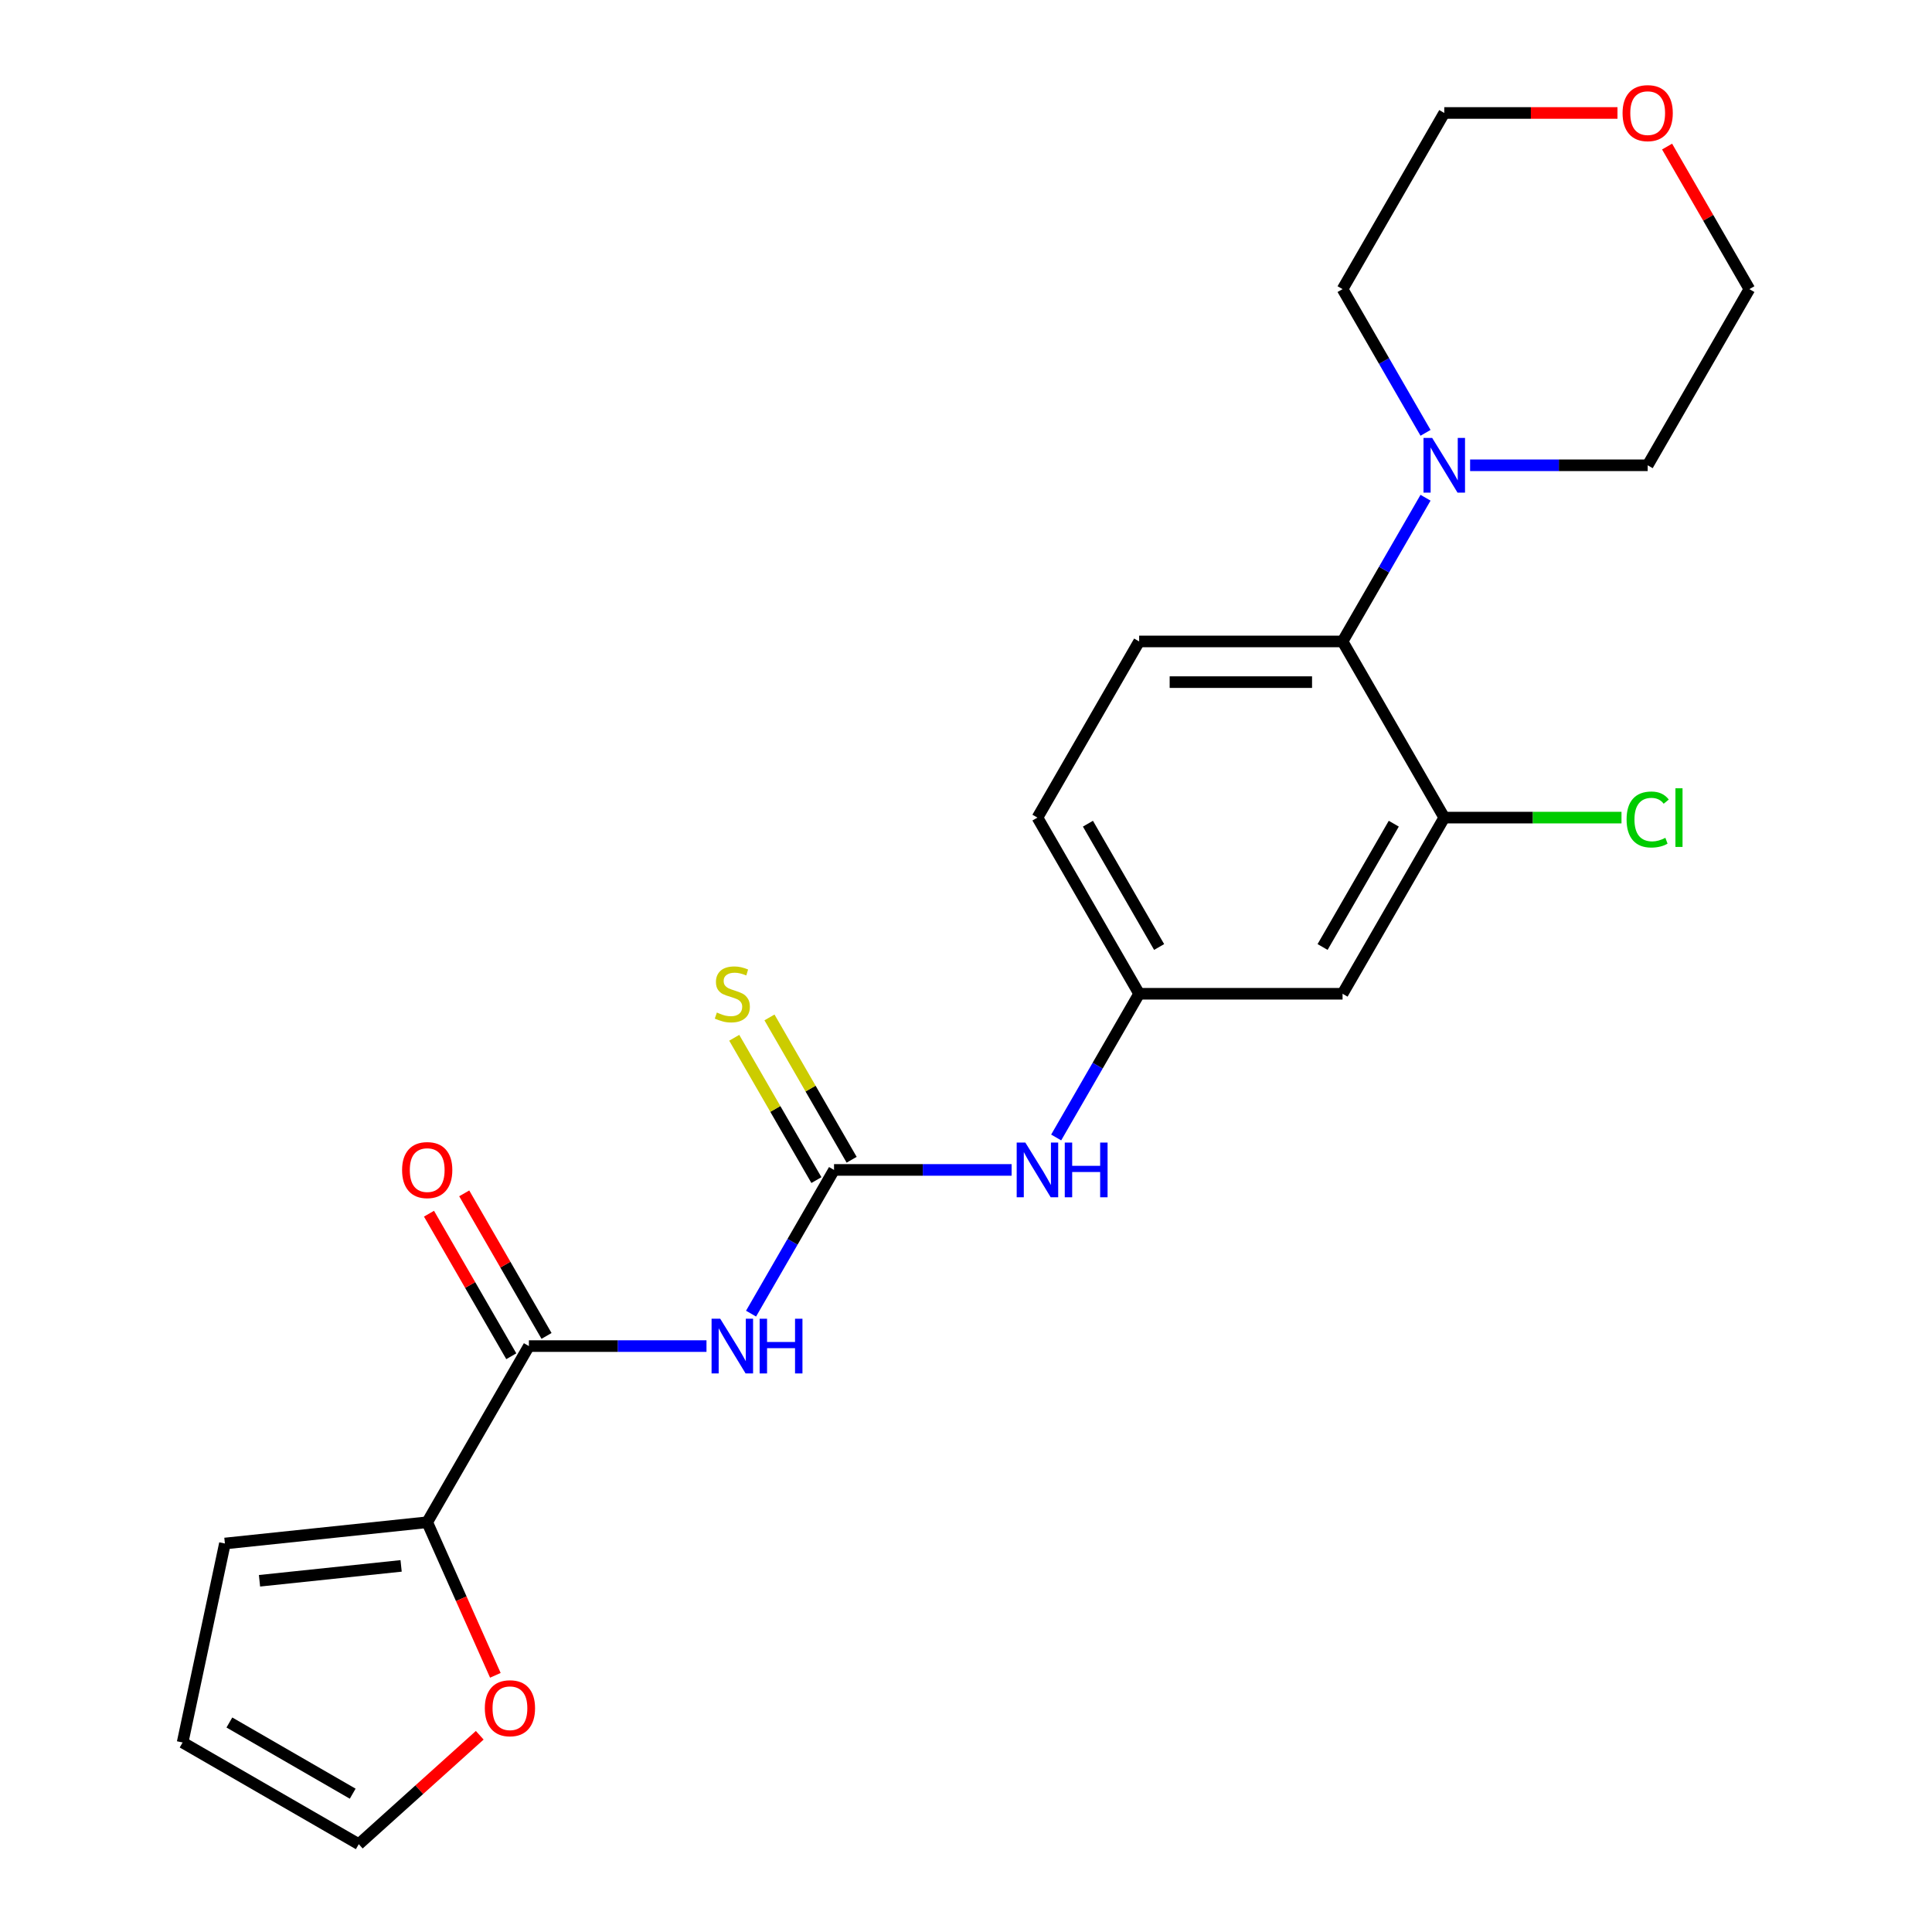<?xml version='1.0' encoding='iso-8859-1'?>
<svg version='1.1' baseProfile='full'
              xmlns='http://www.w3.org/2000/svg'
                      xmlns:rdkit='http://www.rdkit.org/xml'
                      xmlns:xlink='http://www.w3.org/1999/xlink'
                  xml:space='preserve'
width='1000px' height='1000px' viewBox='0 0 1000 1000'>
<!-- END OF HEADER -->
<rect style='opacity:1.0;fill:#FFFFFF;stroke:none' width='1000' height='1000' x='0' y='0'> </rect>
<path class='bond-0' d='M 388.744,679.94 L 410.218,642.746' style='fill:none;fill-rule:evenodd;stroke:#0000FF;stroke-width:6px;stroke-linecap:butt;stroke-linejoin:miter;stroke-opacity:1' />
<path class='bond-0' d='M 410.218,642.746 L 431.692,605.552' style='fill:none;fill-rule:evenodd;stroke:#000000;stroke-width:6px;stroke-linecap:butt;stroke-linejoin:miter;stroke-opacity:1' />
<path class='bond-1' d='M 365.677,696.732 L 319.72,696.732' style='fill:none;fill-rule:evenodd;stroke:#0000FF;stroke-width:6px;stroke-linecap:butt;stroke-linejoin:miter;stroke-opacity:1' />
<path class='bond-1' d='M 319.72,696.732 L 273.763,696.732' style='fill:none;fill-rule:evenodd;stroke:#000000;stroke-width:6px;stroke-linecap:butt;stroke-linejoin:miter;stroke-opacity:1' />
<path class='bond-7' d='M 431.692,605.552 L 477.649,605.552' style='fill:none;fill-rule:evenodd;stroke:#000000;stroke-width:6px;stroke-linecap:butt;stroke-linejoin:miter;stroke-opacity:1' />
<path class='bond-7' d='M 477.649,605.552 L 523.606,605.552' style='fill:none;fill-rule:evenodd;stroke:#0000FF;stroke-width:6px;stroke-linecap:butt;stroke-linejoin:miter;stroke-opacity:1' />
<path class='bond-8' d='M 440.81,600.287 L 419.544,563.453' style='fill:none;fill-rule:evenodd;stroke:#000000;stroke-width:6px;stroke-linecap:butt;stroke-linejoin:miter;stroke-opacity:1' />
<path class='bond-8' d='M 419.544,563.453 L 398.278,526.619' style='fill:none;fill-rule:evenodd;stroke:#CCCC00;stroke-width:6px;stroke-linecap:butt;stroke-linejoin:miter;stroke-opacity:1' />
<path class='bond-8' d='M 422.574,610.816 L 401.308,573.982' style='fill:none;fill-rule:evenodd;stroke:#000000;stroke-width:6px;stroke-linecap:butt;stroke-linejoin:miter;stroke-opacity:1' />
<path class='bond-8' d='M 401.308,573.982 L 380.042,537.148' style='fill:none;fill-rule:evenodd;stroke:#CCCC00;stroke-width:6px;stroke-linecap:butt;stroke-linejoin:miter;stroke-opacity:1' />
<path class='bond-3' d='M 273.763,696.732 L 221.121,787.912' style='fill:none;fill-rule:evenodd;stroke:#000000;stroke-width:6px;stroke-linecap:butt;stroke-linejoin:miter;stroke-opacity:1' />
<path class='bond-12' d='M 282.882,691.467 L 261.581,654.573' style='fill:none;fill-rule:evenodd;stroke:#000000;stroke-width:6px;stroke-linecap:butt;stroke-linejoin:miter;stroke-opacity:1' />
<path class='bond-12' d='M 261.581,654.573 L 240.28,617.679' style='fill:none;fill-rule:evenodd;stroke:#FF0000;stroke-width:6px;stroke-linecap:butt;stroke-linejoin:miter;stroke-opacity:1' />
<path class='bond-12' d='M 264.645,701.996 L 243.345,665.102' style='fill:none;fill-rule:evenodd;stroke:#000000;stroke-width:6px;stroke-linecap:butt;stroke-linejoin:miter;stroke-opacity:1' />
<path class='bond-12' d='M 243.345,665.102 L 222.044,628.208' style='fill:none;fill-rule:evenodd;stroke:#FF0000;stroke-width:6px;stroke-linecap:butt;stroke-linejoin:miter;stroke-opacity:1' />
<path class='bond-2' d='M 694.907,332.011 L 589.621,332.011' style='fill:none;fill-rule:evenodd;stroke:#000000;stroke-width:6px;stroke-linecap:butt;stroke-linejoin:miter;stroke-opacity:1' />
<path class='bond-2' d='M 679.114,353.068 L 605.414,353.068' style='fill:none;fill-rule:evenodd;stroke:#000000;stroke-width:6px;stroke-linecap:butt;stroke-linejoin:miter;stroke-opacity:1' />
<path class='bond-4' d='M 694.907,332.011 L 716.381,294.817' style='fill:none;fill-rule:evenodd;stroke:#000000;stroke-width:6px;stroke-linecap:butt;stroke-linejoin:miter;stroke-opacity:1' />
<path class='bond-4' d='M 716.381,294.817 L 737.855,257.623' style='fill:none;fill-rule:evenodd;stroke:#0000FF;stroke-width:6px;stroke-linecap:butt;stroke-linejoin:miter;stroke-opacity:1' />
<path class='bond-24' d='M 694.907,332.011 L 747.55,423.191' style='fill:none;fill-rule:evenodd;stroke:#000000;stroke-width:6px;stroke-linecap:butt;stroke-linejoin:miter;stroke-opacity:1' />
<path class='bond-9' d='M 221.121,787.912 L 238.759,827.528' style='fill:none;fill-rule:evenodd;stroke:#000000;stroke-width:6px;stroke-linecap:butt;stroke-linejoin:miter;stroke-opacity:1' />
<path class='bond-9' d='M 238.759,827.528 L 256.397,867.143' style='fill:none;fill-rule:evenodd;stroke:#FF0000;stroke-width:6px;stroke-linecap:butt;stroke-linejoin:miter;stroke-opacity:1' />
<path class='bond-13' d='M 221.121,787.912 L 116.411,798.917' style='fill:none;fill-rule:evenodd;stroke:#000000;stroke-width:6px;stroke-linecap:butt;stroke-linejoin:miter;stroke-opacity:1' />
<path class='bond-13' d='M 207.615,810.505 L 134.319,818.208' style='fill:none;fill-rule:evenodd;stroke:#000000;stroke-width:6px;stroke-linecap:butt;stroke-linejoin:miter;stroke-opacity:1' />
<path class='bond-19' d='M 737.855,224.038 L 716.381,186.844' style='fill:none;fill-rule:evenodd;stroke:#0000FF;stroke-width:6px;stroke-linecap:butt;stroke-linejoin:miter;stroke-opacity:1' />
<path class='bond-19' d='M 716.381,186.844 L 694.907,149.65' style='fill:none;fill-rule:evenodd;stroke:#000000;stroke-width:6px;stroke-linecap:butt;stroke-linejoin:miter;stroke-opacity:1' />
<path class='bond-20' d='M 760.922,240.831 L 806.879,240.831' style='fill:none;fill-rule:evenodd;stroke:#0000FF;stroke-width:6px;stroke-linecap:butt;stroke-linejoin:miter;stroke-opacity:1' />
<path class='bond-20' d='M 806.879,240.831 L 852.836,240.831' style='fill:none;fill-rule:evenodd;stroke:#000000;stroke-width:6px;stroke-linecap:butt;stroke-linejoin:miter;stroke-opacity:1' />
<path class='bond-5' d='M 747.55,423.191 L 694.907,514.371' style='fill:none;fill-rule:evenodd;stroke:#000000;stroke-width:6px;stroke-linecap:butt;stroke-linejoin:miter;stroke-opacity:1' />
<path class='bond-5' d='M 721.417,426.34 L 684.567,490.166' style='fill:none;fill-rule:evenodd;stroke:#000000;stroke-width:6px;stroke-linecap:butt;stroke-linejoin:miter;stroke-opacity:1' />
<path class='bond-17' d='M 747.55,423.191 L 793.417,423.191' style='fill:none;fill-rule:evenodd;stroke:#000000;stroke-width:6px;stroke-linecap:butt;stroke-linejoin:miter;stroke-opacity:1' />
<path class='bond-17' d='M 793.417,423.191 L 839.284,423.191' style='fill:none;fill-rule:evenodd;stroke:#00CC00;stroke-width:6px;stroke-linecap:butt;stroke-linejoin:miter;stroke-opacity:1' />
<path class='bond-6' d='M 694.907,514.371 L 589.621,514.371' style='fill:none;fill-rule:evenodd;stroke:#000000;stroke-width:6px;stroke-linecap:butt;stroke-linejoin:miter;stroke-opacity:1' />
<path class='bond-11' d='M 546.673,588.759 L 568.147,551.565' style='fill:none;fill-rule:evenodd;stroke:#0000FF;stroke-width:6px;stroke-linecap:butt;stroke-linejoin:miter;stroke-opacity:1' />
<path class='bond-11' d='M 568.147,551.565 L 589.621,514.371' style='fill:none;fill-rule:evenodd;stroke:#000000;stroke-width:6px;stroke-linecap:butt;stroke-linejoin:miter;stroke-opacity:1' />
<path class='bond-14' d='M 248.312,898.171 L 217.007,926.358' style='fill:none;fill-rule:evenodd;stroke:#FF0000;stroke-width:6px;stroke-linecap:butt;stroke-linejoin:miter;stroke-opacity:1' />
<path class='bond-14' d='M 217.007,926.358 L 185.702,954.545' style='fill:none;fill-rule:evenodd;stroke:#000000;stroke-width:6px;stroke-linecap:butt;stroke-linejoin:miter;stroke-opacity:1' />
<path class='bond-10' d='M 589.621,332.011 L 536.978,423.191' style='fill:none;fill-rule:evenodd;stroke:#000000;stroke-width:6px;stroke-linecap:butt;stroke-linejoin:miter;stroke-opacity:1' />
<path class='bond-18' d='M 589.621,514.371 L 536.978,423.191' style='fill:none;fill-rule:evenodd;stroke:#000000;stroke-width:6px;stroke-linecap:butt;stroke-linejoin:miter;stroke-opacity:1' />
<path class='bond-18' d='M 599.961,490.166 L 563.111,426.34' style='fill:none;fill-rule:evenodd;stroke:#000000;stroke-width:6px;stroke-linecap:butt;stroke-linejoin:miter;stroke-opacity:1' />
<path class='bond-15' d='M 116.411,798.917 L 94.521,901.903' style='fill:none;fill-rule:evenodd;stroke:#000000;stroke-width:6px;stroke-linecap:butt;stroke-linejoin:miter;stroke-opacity:1' />
<path class='bond-23' d='M 185.702,954.545 L 94.521,901.903' style='fill:none;fill-rule:evenodd;stroke:#000000;stroke-width:6px;stroke-linecap:butt;stroke-linejoin:miter;stroke-opacity:1' />
<path class='bond-23' d='M 182.553,928.413 L 118.727,891.563' style='fill:none;fill-rule:evenodd;stroke:#000000;stroke-width:6px;stroke-linecap:butt;stroke-linejoin:miter;stroke-opacity:1' />
<path class='bond-16' d='M 862.877,75.862 L 884.178,112.756' style='fill:none;fill-rule:evenodd;stroke:#FF0000;stroke-width:6px;stroke-linecap:butt;stroke-linejoin:miter;stroke-opacity:1' />
<path class='bond-16' d='M 884.178,112.756 L 905.479,149.65' style='fill:none;fill-rule:evenodd;stroke:#000000;stroke-width:6px;stroke-linecap:butt;stroke-linejoin:miter;stroke-opacity:1' />
<path class='bond-25' d='M 837.204,58.47 L 792.377,58.47' style='fill:none;fill-rule:evenodd;stroke:#FF0000;stroke-width:6px;stroke-linecap:butt;stroke-linejoin:miter;stroke-opacity:1' />
<path class='bond-25' d='M 792.377,58.47 L 747.55,58.47' style='fill:none;fill-rule:evenodd;stroke:#000000;stroke-width:6px;stroke-linecap:butt;stroke-linejoin:miter;stroke-opacity:1' />
<path class='bond-22' d='M 694.907,149.65 L 747.55,58.47' style='fill:none;fill-rule:evenodd;stroke:#000000;stroke-width:6px;stroke-linecap:butt;stroke-linejoin:miter;stroke-opacity:1' />
<path class='bond-21' d='M 852.836,240.831 L 905.479,149.65' style='fill:none;fill-rule:evenodd;stroke:#000000;stroke-width:6px;stroke-linecap:butt;stroke-linejoin:miter;stroke-opacity:1' />
<path  class='atom-0' d='M 372.789 682.572
L 382.069 697.572
Q 382.989 699.052, 384.469 701.732
Q 385.949 704.412, 386.029 704.572
L 386.029 682.572
L 389.789 682.572
L 389.789 710.892
L 385.909 710.892
L 375.949 694.492
Q 374.789 692.572, 373.549 690.372
Q 372.349 688.172, 371.989 687.492
L 371.989 710.892
L 368.309 710.892
L 368.309 682.572
L 372.789 682.572
' fill='#0000FF'/>
<path  class='atom-0' d='M 393.189 682.572
L 397.029 682.572
L 397.029 694.612
L 411.509 694.612
L 411.509 682.572
L 415.349 682.572
L 415.349 710.892
L 411.509 710.892
L 411.509 697.812
L 397.029 697.812
L 397.029 710.892
L 393.189 710.892
L 393.189 682.572
' fill='#0000FF'/>
<path  class='atom-5' d='M 741.29 226.671
L 750.57 241.671
Q 751.49 243.151, 752.97 245.831
Q 754.45 248.511, 754.53 248.671
L 754.53 226.671
L 758.29 226.671
L 758.29 254.991
L 754.41 254.991
L 744.45 238.591
Q 743.29 236.671, 742.05 234.471
Q 740.85 232.271, 740.49 231.591
L 740.49 254.991
L 736.81 254.991
L 736.81 226.671
L 741.29 226.671
' fill='#0000FF'/>
<path  class='atom-8' d='M 530.718 591.392
L 539.998 606.392
Q 540.918 607.872, 542.398 610.552
Q 543.878 613.232, 543.958 613.392
L 543.958 591.392
L 547.718 591.392
L 547.718 619.712
L 543.838 619.712
L 533.878 603.312
Q 532.718 601.392, 531.478 599.192
Q 530.278 596.992, 529.918 596.312
L 529.918 619.712
L 526.238 619.712
L 526.238 591.392
L 530.718 591.392
' fill='#0000FF'/>
<path  class='atom-8' d='M 551.118 591.392
L 554.958 591.392
L 554.958 603.432
L 569.438 603.432
L 569.438 591.392
L 573.278 591.392
L 573.278 619.712
L 569.438 619.712
L 569.438 606.632
L 554.958 606.632
L 554.958 619.712
L 551.118 619.712
L 551.118 591.392
' fill='#0000FF'/>
<path  class='atom-9' d='M 371.049 524.091
Q 371.369 524.211, 372.689 524.771
Q 374.009 525.331, 375.449 525.691
Q 376.929 526.011, 378.369 526.011
Q 381.049 526.011, 382.609 524.731
Q 384.169 523.411, 384.169 521.131
Q 384.169 519.571, 383.369 518.611
Q 382.609 517.651, 381.409 517.131
Q 380.209 516.611, 378.209 516.011
Q 375.689 515.251, 374.169 514.531
Q 372.689 513.811, 371.609 512.291
Q 370.569 510.771, 370.569 508.211
Q 370.569 504.651, 372.969 502.451
Q 375.409 500.251, 380.209 500.251
Q 383.489 500.251, 387.209 501.811
L 386.289 504.891
Q 382.889 503.491, 380.329 503.491
Q 377.569 503.491, 376.049 504.651
Q 374.529 505.771, 374.569 507.731
Q 374.569 509.251, 375.329 510.171
Q 376.129 511.091, 377.249 511.611
Q 378.409 512.131, 380.329 512.731
Q 382.889 513.531, 384.409 514.331
Q 385.929 515.131, 387.009 516.771
Q 388.129 518.371, 388.129 521.131
Q 388.129 525.051, 385.489 527.171
Q 382.889 529.251, 378.529 529.251
Q 376.009 529.251, 374.089 528.691
Q 372.209 528.171, 369.969 527.251
L 371.049 524.091
' fill='#CCCC00'/>
<path  class='atom-10' d='M 250.944 884.175
Q 250.944 877.375, 254.304 873.575
Q 257.664 869.775, 263.944 869.775
Q 270.224 869.775, 273.584 873.575
Q 276.944 877.375, 276.944 884.175
Q 276.944 891.055, 273.544 894.975
Q 270.144 898.855, 263.944 898.855
Q 257.704 898.855, 254.304 894.975
Q 250.944 891.095, 250.944 884.175
M 263.944 895.655
Q 268.264 895.655, 270.584 892.775
Q 272.944 889.855, 272.944 884.175
Q 272.944 878.615, 270.584 875.815
Q 268.264 872.975, 263.944 872.975
Q 259.624 872.975, 257.264 875.775
Q 254.944 878.575, 254.944 884.175
Q 254.944 889.895, 257.264 892.775
Q 259.624 895.655, 263.944 895.655
' fill='#FF0000'/>
<path  class='atom-13' d='M 208.121 605.632
Q 208.121 598.832, 211.481 595.032
Q 214.841 591.232, 221.121 591.232
Q 227.401 591.232, 230.761 595.032
Q 234.121 598.832, 234.121 605.632
Q 234.121 612.512, 230.721 616.432
Q 227.321 620.312, 221.121 620.312
Q 214.881 620.312, 211.481 616.432
Q 208.121 612.552, 208.121 605.632
M 221.121 617.112
Q 225.441 617.112, 227.761 614.232
Q 230.121 611.312, 230.121 605.632
Q 230.121 600.072, 227.761 597.272
Q 225.441 594.432, 221.121 594.432
Q 216.801 594.432, 214.441 597.232
Q 212.121 600.032, 212.121 605.632
Q 212.121 611.352, 214.441 614.232
Q 216.801 617.112, 221.121 617.112
' fill='#FF0000'/>
<path  class='atom-17' d='M 839.836 58.55
Q 839.836 51.75, 843.196 47.95
Q 846.556 44.15, 852.836 44.15
Q 859.116 44.15, 862.476 47.95
Q 865.836 51.75, 865.836 58.55
Q 865.836 65.43, 862.436 69.35
Q 859.036 73.23, 852.836 73.23
Q 846.596 73.23, 843.196 69.35
Q 839.836 65.47, 839.836 58.55
M 852.836 70.03
Q 857.156 70.03, 859.476 67.15
Q 861.836 64.23, 861.836 58.55
Q 861.836 52.99, 859.476 50.19
Q 857.156 47.35, 852.836 47.35
Q 848.516 47.35, 846.156 50.15
Q 843.836 52.95, 843.836 58.55
Q 843.836 64.27, 846.156 67.15
Q 848.516 70.03, 852.836 70.03
' fill='#FF0000'/>
<path  class='atom-18' d='M 841.916 424.171
Q 841.916 417.131, 845.196 413.451
Q 848.516 409.731, 854.796 409.731
Q 860.636 409.731, 863.756 413.851
L 861.116 416.011
Q 858.836 413.011, 854.796 413.011
Q 850.516 413.011, 848.236 415.891
Q 845.996 418.731, 845.996 424.171
Q 845.996 429.771, 848.316 432.651
Q 850.676 435.531, 855.236 435.531
Q 858.356 435.531, 861.996 433.651
L 863.116 436.651
Q 861.636 437.611, 859.396 438.171
Q 857.156 438.731, 854.676 438.731
Q 848.516 438.731, 845.196 434.971
Q 841.916 431.211, 841.916 424.171
' fill='#00CC00'/>
<path  class='atom-18' d='M 867.196 408.011
L 870.876 408.011
L 870.876 438.371
L 867.196 438.371
L 867.196 408.011
' fill='#00CC00'/>
</svg>
